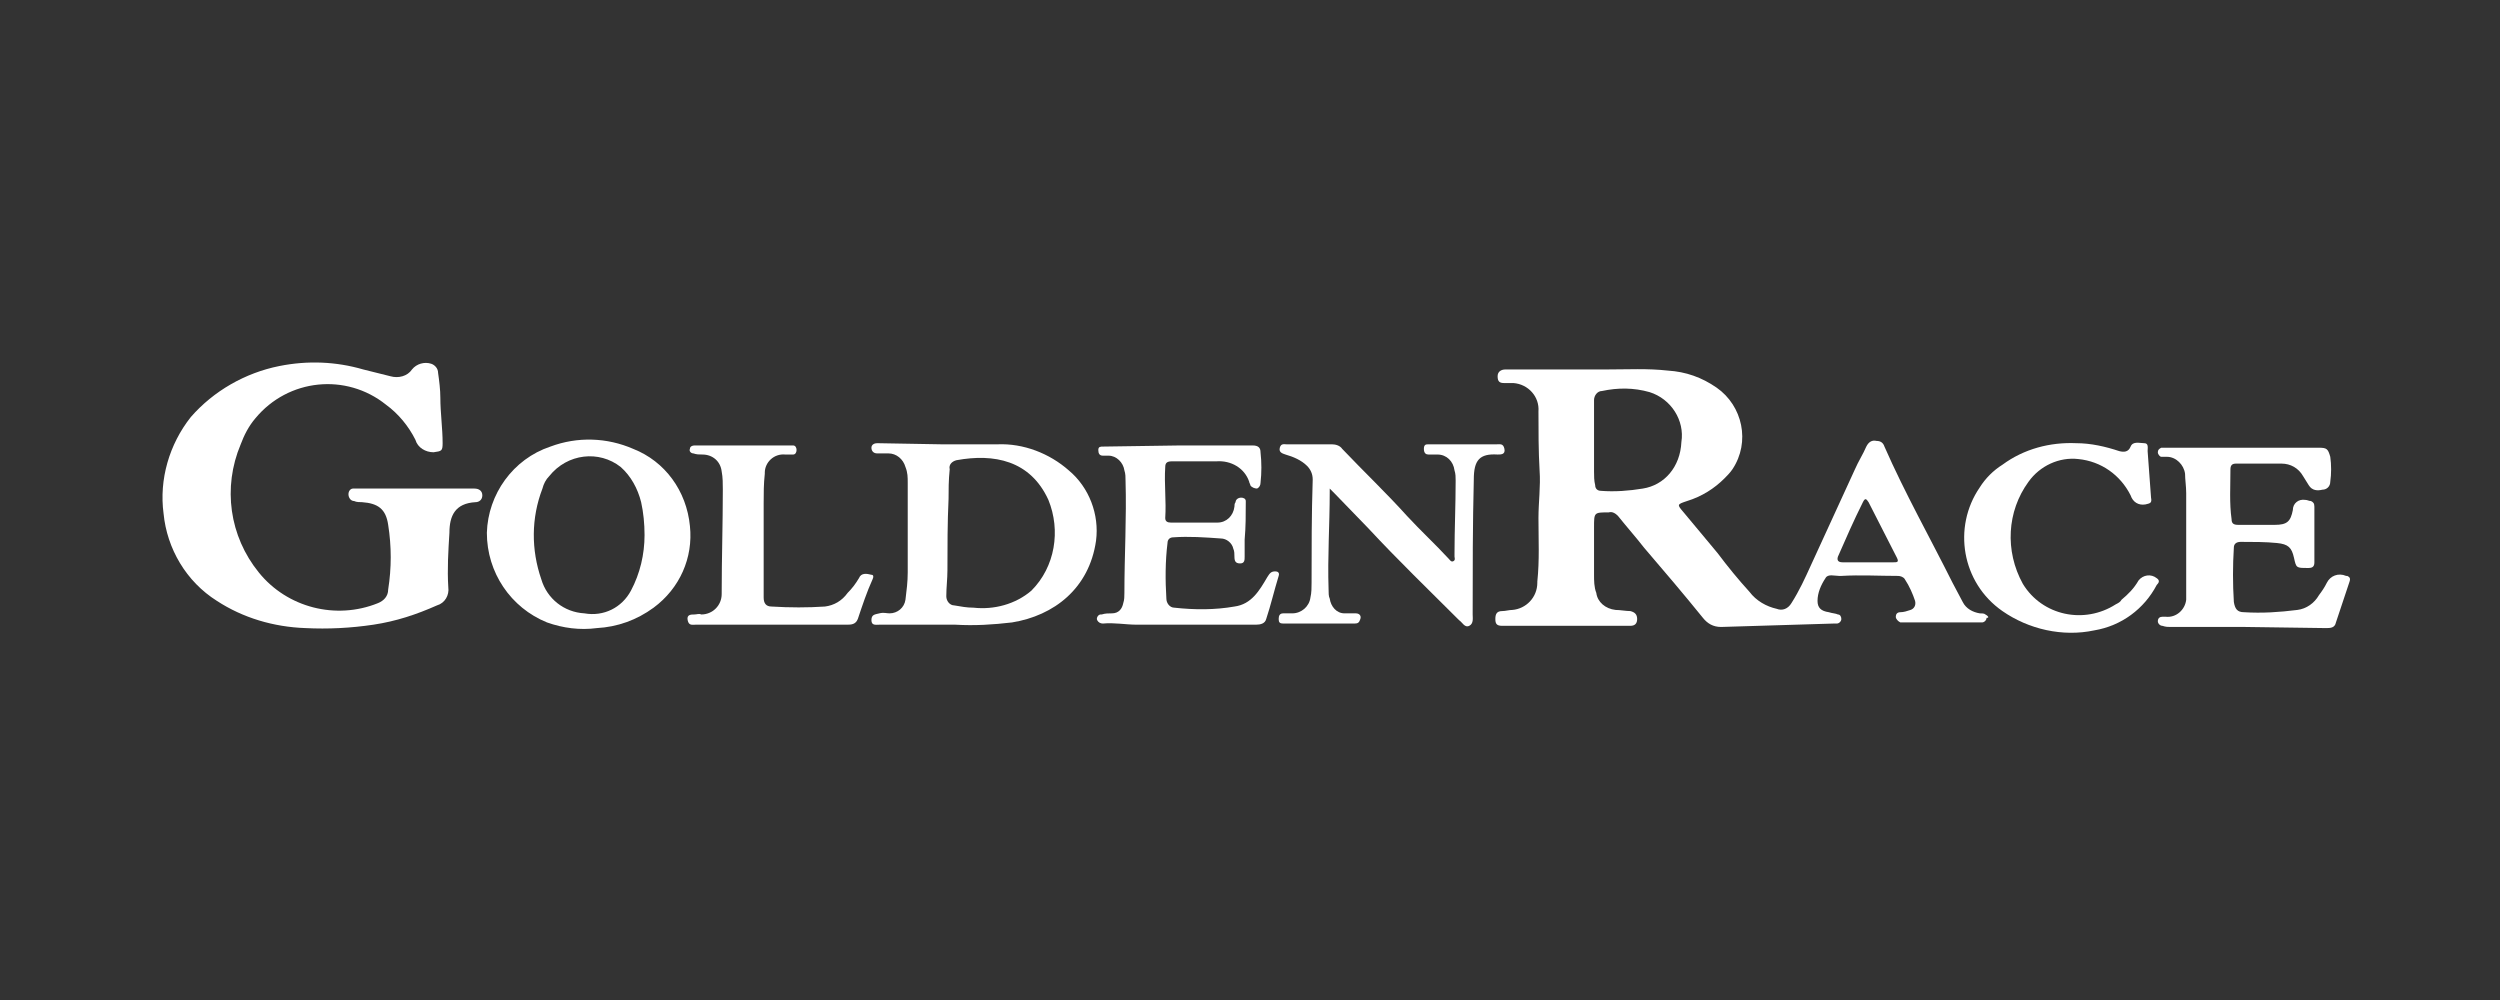 <?xml version="1.0" encoding="UTF-8"?>
<svg width="200px" height="80px" viewBox="0 0 200 80" version="1.1" xmlns="http://www.w3.org/2000/svg" xmlns:xlink="http://www.w3.org/1999/xlink">
    <rect x="0" y="0" width="200" height="80" fill="#333333" stroke="none"/>
    <title>goldenrace/ transparent-background / white-foreground / logo  </title>
    <g id="goldenrace/-transparent-background-/-white-foreground-/-logo--" stroke="none" stroke-width="1" fill="none" fill-rule="evenodd">
        <g id="logo" transform="translate(13, 29)" fill="#FFFFFF" fill-rule="nonzero">
            <path d="M145.833,20.158 C145.742,20.068 145.561,20.068 145.379,20.068 C144.835,19.977 144.29,19.705 144.018,19.16 C143.746,18.616 143.473,18.162 143.201,17.617 C141.386,13.987 139.39,10.448 137.756,6.727 C137.665,6.455 137.484,6.273 137.121,6.273 C136.758,6.182 136.485,6.364 136.304,6.727 C136.032,7.362 135.669,7.907 135.396,8.542 C134.217,11.083 133.037,13.715 131.857,16.256 C131.403,17.254 130.95,18.253 130.314,19.251 C130.042,19.705 129.588,19.886 129.135,19.705 C128.318,19.523 127.501,19.069 126.956,18.343 C126.049,17.345 125.232,16.347 124.415,15.258 C123.508,14.169 122.6,13.08 121.693,11.991 C121.148,11.355 121.148,11.355 121.965,11.083 C123.145,10.72 124.143,10.085 124.96,9.268 C125.141,9.087 125.414,8.814 125.595,8.542 C127.047,6.364 126.412,3.46 124.325,2.008 C123.145,1.191 121.874,0.737 120.422,0.647 C118.789,0.465 117.246,0.556 115.612,0.556 C112.89,0.556 110.167,0.556 107.445,0.556 C107.082,0.556 106.809,0.737 106.809,1.1 C106.809,1.554 106.991,1.645 107.354,1.645 L107.808,1.645 C107.898,1.645 107.989,1.645 108.08,1.645 C109.26,1.736 110.167,2.734 110.077,3.914 C110.077,5.456 110.077,7.09 110.167,8.633 C110.258,9.903 110.077,11.174 110.077,12.444 C110.077,14.169 110.167,15.802 109.986,17.527 C109.986,17.527 109.986,17.527 109.986,17.617 C109.986,18.797 109.078,19.705 107.989,19.795 C107.717,19.795 107.445,19.886 107.172,19.886 C106.719,19.886 106.628,20.158 106.628,20.521 C106.628,20.884 106.719,21.066 107.172,21.066 C110.621,21.066 113.979,21.066 117.427,21.066 C117.79,21.066 117.972,20.884 117.972,20.521 C117.972,20.158 117.79,19.977 117.427,19.886 C117.064,19.886 116.611,19.795 116.248,19.795 C115.431,19.705 114.796,19.16 114.705,18.434 C114.523,17.98 114.523,17.436 114.523,16.982 C114.523,15.711 114.523,14.35 114.523,13.17 C114.523,11.991 114.523,11.991 115.703,11.991 C115.975,11.9 116.248,12.081 116.429,12.263 C117.155,13.17 117.881,13.987 118.516,14.804 C120.15,16.71 121.693,18.525 123.236,20.431 C123.599,20.884 124.052,21.157 124.688,21.157 L133.672,20.884 L133.944,20.884 L133.944,20.884 C134.126,20.884 134.307,20.703 134.307,20.521 C134.307,20.34 134.217,20.158 134.035,20.158 C133.854,20.068 133.581,20.068 133.309,19.977 C132.674,19.886 132.402,19.614 132.402,19.069 C132.402,18.434 132.674,17.799 133.037,17.254 C133.218,16.891 133.763,17.073 134.126,17.073 L134.307,17.073 C135.85,16.982 137.302,17.073 138.845,17.073 C139.027,17.073 139.299,17.164 139.39,17.345 C139.753,17.89 140.025,18.525 140.206,19.069 L140.206,19.069 C140.297,19.432 140.116,19.705 139.843,19.795 C139.571,19.886 139.299,19.977 139.027,19.977 C138.754,19.977 138.663,20.158 138.663,20.34 L138.663,20.34 C138.663,20.521 138.845,20.703 139.027,20.794 C139.208,20.794 139.299,20.794 139.48,20.794 L145.561,20.794 C145.742,20.794 145.924,20.612 145.924,20.431 C146.196,20.431 146.014,20.249 145.833,20.158 Z M118.426,10.085 C117.337,10.266 116.157,10.357 115.068,10.266 C114.796,10.266 114.614,10.085 114.614,9.813 C114.523,9.45 114.523,9.087 114.523,8.724 L114.523,6.092 C114.523,5.093 114.523,4.095 114.523,3.097 C114.523,3.097 114.523,3.097 114.523,3.006 C114.523,2.643 114.796,2.28 115.159,2.28 C116.429,2.008 117.7,2.008 118.97,2.371 C120.695,2.915 121.784,4.64 121.511,6.364 C121.421,8.361 120.15,9.813 118.426,10.085 Z M138.482,15.984 L136.395,15.984 L134.398,15.984 C134.035,15.984 133.944,15.802 134.035,15.53 C134.67,14.078 135.306,12.626 136.032,11.174 C136.213,10.811 136.304,10.902 136.485,11.174 C137.211,12.626 138.028,14.169 138.754,15.621 C138.936,15.984 138.754,15.984 138.482,15.984 Z" id="Shape"></path>
            <path d="M20.05,10.085 L24.406,10.085 C24.588,10.085 24.769,10.085 24.951,10.085 C25.314,10.085 25.586,10.266 25.586,10.629 C25.586,10.992 25.314,11.174 25.042,11.174 C23.408,11.265 22.954,12.263 22.954,13.624 C22.864,15.076 22.773,16.528 22.864,17.98 C22.954,18.616 22.591,19.251 21.956,19.432 C20.323,20.158 18.689,20.703 16.874,20.975 C15.059,21.247 13.244,21.338 11.429,21.247 C8.888,21.157 6.437,20.431 4.35,19.069 C1.9,17.527 0.357,14.895 0.085,12.081 C-0.278,9.359 0.539,6.546 2.263,4.367 C4.078,2.28 6.619,0.828 9.342,0.284 C11.61,-0.17 13.879,-0.079 16.057,0.556 C16.783,0.737 17.509,0.919 18.235,1.1 C18.871,1.282 19.597,1.1 19.96,0.556 C20.323,0.102 20.958,-0.079 21.502,0.102 C21.775,0.193 22.047,0.465 22.047,0.828 C22.138,1.463 22.228,2.189 22.228,2.825 C22.228,4.004 22.41,5.275 22.41,6.455 C22.41,7.09 22.319,7.09 21.684,7.181 C21.049,7.181 20.413,6.818 20.232,6.182 C19.687,5.093 18.871,4.095 17.872,3.369 C14.696,0.828 10.068,1.282 7.436,4.458 C6.891,5.093 6.528,5.819 6.256,6.546 C4.804,9.994 5.348,13.896 7.708,16.801 C9.977,19.614 13.879,20.612 17.237,19.251 C17.691,19.069 18.054,18.706 18.054,18.162 C18.326,16.438 18.326,14.713 18.054,12.989 C17.872,11.718 17.237,11.265 15.966,11.174 C15.785,11.174 15.513,11.174 15.331,11.083 C15.059,11.083 14.877,10.811 14.877,10.539 C14.877,10.266 15.059,10.085 15.24,10.085 L15.24,10.085 C15.422,10.085 15.603,10.085 15.785,10.085 L20.05,10.085 Z" id="Path"></path>
            <path d="M62.341,6.546 C63.793,6.546 65.336,6.546 66.788,6.546 C68.875,6.455 70.962,7.272 72.505,8.633 C74.139,9.994 74.955,12.172 74.683,14.259 C74.139,18.071 71.325,20.249 67.967,20.794 C66.425,20.975 64.973,21.066 63.43,20.975 L57.349,20.975 C57.077,20.975 56.714,21.066 56.714,20.612 C56.714,20.158 56.986,20.158 57.349,20.068 C57.712,19.977 57.894,20.068 58.166,20.068 C58.802,20.068 59.346,19.614 59.437,18.979 C59.528,18.253 59.618,17.527 59.618,16.801 C59.618,14.441 59.618,11.991 59.618,9.631 C59.618,9.177 59.618,8.814 59.437,8.361 C59.255,7.725 58.711,7.272 58.075,7.272 C57.803,7.272 57.44,7.272 57.168,7.272 C56.896,7.272 56.714,7.09 56.714,6.818 C56.714,6.546 56.986,6.455 57.168,6.455 L62.341,6.546 Z M62.885,10.902 L62.885,10.902 C62.795,12.807 62.795,14.713 62.795,16.619 C62.795,17.345 62.704,17.98 62.704,18.706 C62.704,19.069 62.976,19.432 63.339,19.432 L63.339,19.432 C63.884,19.523 64.337,19.614 64.882,19.614 C66.515,19.795 68.24,19.342 69.51,18.253 C71.416,16.347 71.87,13.443 70.872,10.992 C69.42,7.816 66.515,7.272 63.521,7.816 C63.158,7.907 62.885,8.179 62.976,8.542 C62.885,9.45 62.885,10.176 62.885,10.902 Z" id="Shape"></path>
            <path d="M25.949,13.624 C26.04,10.539 28.036,7.725 31.031,6.727 C33.209,5.91 35.569,6.001 37.656,6.909 C40.197,7.907 41.922,10.266 42.194,13.08 C42.466,15.621 41.377,18.071 39.29,19.614 C37.928,20.612 36.386,21.157 34.752,21.247 C33.391,21.429 32.03,21.247 30.759,20.794 C27.855,19.614 25.949,16.801 25.949,13.624 Z M38.564,13.806 C38.564,12.898 38.473,11.991 38.291,11.174 C38.019,10.085 37.475,9.087 36.658,8.361 C34.934,6.999 32.393,7.272 30.941,9.087 C30.668,9.359 30.487,9.722 30.396,10.085 C29.489,12.444 29.489,14.985 30.305,17.345 C30.759,18.888 32.12,19.977 33.754,20.068 C35.297,20.34 36.749,19.614 37.475,18.253 C38.201,16.891 38.564,15.348 38.564,13.806 Z" id="Shape"></path>
            <path d="M93.378,10.085 C93.378,10.266 93.378,10.357 93.378,10.357 C93.378,12.989 93.197,15.53 93.287,18.162 C93.287,18.434 93.287,18.706 93.378,18.888 C93.469,19.523 93.923,20.068 94.558,20.068 C94.921,20.068 95.193,20.068 95.465,20.068 C95.738,20.068 95.919,20.249 95.828,20.521 C95.738,20.794 95.647,20.884 95.375,20.884 L89.657,20.884 C89.385,20.884 89.294,20.794 89.294,20.521 C89.294,20.249 89.385,20.068 89.657,20.068 L90.383,20.068 C91.109,20.068 91.745,19.523 91.835,18.797 C91.926,18.434 91.926,17.98 91.926,17.617 C91.926,14.895 91.926,12.172 92.017,9.359 C92.017,8.905 91.835,8.542 91.563,8.27 C91.109,7.816 90.474,7.544 89.839,7.362 C89.567,7.272 89.294,7.181 89.385,6.818 C89.476,6.455 89.748,6.546 89.93,6.546 C91.109,6.546 92.289,6.546 93.56,6.546 C93.832,6.546 94.195,6.636 94.376,6.909 C96.101,8.724 97.916,10.448 99.549,12.263 C100.638,13.443 101.818,14.532 102.907,15.711 C102.998,15.802 103.089,15.984 103.27,15.893 C103.452,15.802 103.361,15.621 103.361,15.53 C103.361,15.439 103.361,15.348 103.361,15.258 C103.361,13.352 103.452,11.446 103.452,9.45 C103.452,9.177 103.452,8.905 103.361,8.633 C103.27,7.907 102.726,7.362 102,7.362 C101.727,7.362 101.455,7.362 101.274,7.362 C101.092,7.362 100.911,7.272 100.911,6.909 C100.911,6.546 101.092,6.546 101.274,6.546 L106.719,6.546 C106.991,6.546 107.263,6.455 107.354,6.909 C107.445,7.362 107.082,7.362 106.809,7.362 C105.357,7.272 104.904,7.816 104.904,9.359 C104.813,12.989 104.813,16.528 104.813,20.158 C104.813,20.431 104.904,20.884 104.541,21.066 C104.178,21.247 103.996,20.794 103.724,20.612 C101.274,18.162 98.823,15.802 96.464,13.261 L93.741,10.448 C93.65,10.357 93.56,10.266 93.378,10.085 Z" id="Path"></path>
            <path d="M166.615,21.157 L160.626,21.157 C160.444,21.157 160.263,21.157 159.99,21.066 C159.809,21.066 159.627,20.884 159.627,20.703 L159.627,20.703 C159.627,20.431 159.809,20.34 159.99,20.34 L160.263,20.34 C161.079,20.431 161.805,19.795 161.896,18.979 C161.896,18.888 161.896,18.797 161.896,18.616 C161.896,18.071 161.896,17.436 161.896,16.891 C161.896,14.713 161.896,12.626 161.896,10.448 C161.896,9.903 161.805,9.359 161.805,8.905 C161.715,8.179 161.079,7.544 160.353,7.544 C160.172,7.544 159.99,7.544 159.9,7.544 C159.809,7.544 159.627,7.362 159.627,7.181 C159.627,6.999 159.718,6.909 159.9,6.818 C160.172,6.818 160.444,6.818 160.626,6.818 L172.514,6.818 C173.149,6.818 173.24,6.909 173.422,7.544 C173.512,8.179 173.512,8.905 173.422,9.54 C173.422,9.903 173.149,10.176 172.786,10.176 C172.423,10.266 171.97,10.266 171.697,9.813 C171.516,9.54 171.425,9.359 171.244,9.087 C170.881,8.451 170.245,8.088 169.519,8.088 C168.339,8.088 167.069,8.088 165.889,8.088 C165.617,8.088 165.435,8.179 165.435,8.542 C165.435,9.903 165.345,11.265 165.526,12.535 C165.526,12.898 165.708,12.989 166.071,12.989 C167.069,12.989 167.976,12.989 168.975,12.989 C169.973,12.989 170.245,12.717 170.427,11.809 C170.427,11.265 170.881,10.902 171.425,10.992 C171.607,10.992 171.697,11.083 171.879,11.083 C172.06,11.174 172.151,11.265 172.151,11.537 C172.151,12.989 172.151,14.532 172.151,15.984 C172.151,16.256 172.06,16.438 171.697,16.438 L171.607,16.438 C170.699,16.438 170.699,16.438 170.518,15.621 C170.336,14.804 170.064,14.532 169.156,14.441 C168.249,14.35 167.25,14.35 166.252,14.35 C165.889,14.35 165.708,14.532 165.708,14.804 C165.617,16.256 165.617,17.708 165.708,19.16 C165.798,19.705 165.98,19.977 166.524,19.977 C167.976,20.068 169.338,19.977 170.79,19.795 C171.516,19.705 172.151,19.251 172.514,18.616 C172.786,18.253 172.968,17.98 173.149,17.617 C173.422,17.073 174.057,16.801 174.692,17.073 C174.692,17.073 174.692,17.073 174.783,17.073 C174.964,17.164 175.055,17.254 174.964,17.527 C174.601,18.616 174.238,19.705 173.875,20.794 C173.785,21.247 173.422,21.247 173.059,21.247 L166.615,21.157 Z" id="Path"></path>
            <path d="M81.399,6.636 C83.305,6.636 85.301,6.636 87.207,6.636 C87.661,6.636 87.842,6.818 87.842,7.181 C87.933,7.998 87.933,8.814 87.842,9.631 C87.842,9.813 87.751,9.994 87.57,10.085 C87.388,10.085 87.116,9.994 87.025,9.813 C87.025,9.722 86.935,9.631 86.935,9.54 C86.572,8.451 85.483,7.816 84.303,7.907 C83.123,7.907 81.943,7.907 80.764,7.907 C80.401,7.907 80.219,7.998 80.219,8.361 C80.128,9.722 80.31,11.083 80.219,12.444 C80.219,12.717 80.401,12.807 80.673,12.807 C81.943,12.807 83.123,12.807 84.394,12.807 C85.12,12.807 85.664,12.263 85.755,11.537 C85.755,11.446 85.755,11.265 85.846,11.174 C85.846,10.992 86.027,10.811 86.299,10.811 L86.299,10.811 C86.481,10.811 86.662,10.902 86.662,11.083 C86.662,11.083 86.662,11.083 86.662,11.174 C86.662,12.172 86.662,13.17 86.572,14.169 C86.572,14.622 86.572,15.076 86.572,15.53 C86.572,15.802 86.572,16.074 86.209,16.074 C85.846,16.074 85.755,15.893 85.755,15.53 C85.755,15.348 85.755,15.076 85.664,14.895 C85.573,14.441 85.12,14.078 84.666,14.078 C83.395,13.987 82.125,13.896 80.854,13.987 C80.582,13.987 80.401,14.169 80.401,14.441 C80.219,15.893 80.219,17.436 80.31,18.888 C80.31,19.251 80.582,19.614 80.945,19.614 L80.945,19.614 C82.579,19.795 84.212,19.795 85.755,19.523 C87.116,19.342 87.751,18.253 88.387,17.164 C88.568,16.891 88.659,16.71 89.022,16.71 C89.204,16.71 89.385,16.801 89.294,17.073 C88.931,18.253 88.659,19.432 88.296,20.521 C88.205,20.884 87.842,20.975 87.479,20.975 L83.305,20.975 C81.49,20.975 79.765,20.975 77.95,20.975 C77.043,20.975 76.135,20.794 75.228,20.884 C75.046,20.884 74.865,20.794 74.774,20.612 C74.683,20.431 74.865,20.158 75.046,20.158 C75.046,20.158 75.046,20.158 75.137,20.158 C75.409,20.068 75.681,20.068 75.954,20.068 C76.498,20.068 76.77,19.705 76.861,19.251 C76.952,18.979 76.952,18.706 76.952,18.434 C76.952,15.439 77.133,12.444 77.043,9.45 C77.043,9.177 77.043,8.905 76.952,8.633 C76.861,7.998 76.317,7.453 75.681,7.453 L75.228,7.453 C74.955,7.453 74.865,7.272 74.865,6.999 C74.865,6.727 75.046,6.727 75.228,6.727 L81.399,6.636 L81.399,6.636 Z" id="Path"></path>
            <path d="M153.093,6.455 C154.273,6.455 155.453,6.727 156.542,7.09 C156.905,7.181 157.268,7.181 157.449,6.727 C157.631,6.273 158.175,6.455 158.538,6.455 C158.901,6.455 158.81,6.818 158.81,7.09 C158.901,8.361 158.992,9.54 159.083,10.811 C159.174,11.265 158.992,11.265 158.629,11.355 C158.084,11.446 157.631,11.174 157.449,10.629 C156.632,8.996 155.09,7.907 153.275,7.725 C151.732,7.544 150.189,8.27 149.282,9.54 C147.557,11.9 147.376,15.076 148.828,17.708 C150.371,20.249 153.728,20.975 156.269,19.342 C156.451,19.251 156.632,19.16 156.723,18.979 C157.268,18.525 157.721,18.071 158.084,17.436 C158.447,16.982 159.083,16.891 159.537,17.254 L159.537,17.254 C159.809,17.436 159.718,17.617 159.537,17.799 C158.538,19.705 156.723,21.066 154.545,21.429 C152.004,21.973 149.282,21.338 147.194,19.886 C143.927,17.617 143.201,13.17 145.379,9.994 C145.833,9.268 146.468,8.633 147.194,8.179 C148.918,6.909 151.006,6.364 153.093,6.455 Z" id="Path"></path>
            <path d="M48.728,20.975 C46.731,20.975 44.735,20.975 42.648,20.975 C42.375,20.975 42.103,21.066 42.012,20.612 C41.922,20.158 42.285,20.158 42.557,20.158 C42.738,20.158 42.92,20.068 43.101,20.158 C44.009,20.158 44.735,19.432 44.735,18.525 C44.735,18.525 44.735,18.525 44.735,18.434 C44.735,15.711 44.826,12.898 44.826,10.176 C44.826,9.722 44.826,9.177 44.735,8.724 C44.644,7.907 44.009,7.362 43.192,7.362 C42.92,7.362 42.738,7.362 42.466,7.272 C42.285,7.272 42.103,7.09 42.194,6.909 L42.194,6.909 C42.194,6.727 42.375,6.636 42.557,6.636 L49.999,6.636 C50.18,6.636 50.271,6.636 50.452,6.636 C50.634,6.636 50.725,6.818 50.725,6.999 C50.725,7.181 50.634,7.362 50.452,7.362 C50.271,7.362 50.089,7.362 49.817,7.362 C48.91,7.272 48.183,7.998 48.183,8.814 L48.183,8.905 C48.093,9.722 48.093,10.448 48.093,11.265 C48.093,13.806 48.093,16.256 48.093,18.797 C48.093,19.251 48.274,19.523 48.728,19.523 C50.18,19.614 51.632,19.614 52.993,19.523 C53.719,19.432 54.355,19.069 54.808,18.434 C55.171,18.071 55.444,17.708 55.716,17.254 C55.897,16.801 56.351,16.891 56.714,16.982 C56.896,16.982 56.896,17.164 56.805,17.345 C56.351,18.343 55.988,19.432 55.625,20.521 C55.444,20.975 55.081,20.975 54.718,20.975 L48.728,20.975 L48.728,20.975 Z" id="Path"></path>
        </g>
    </g>
</svg>